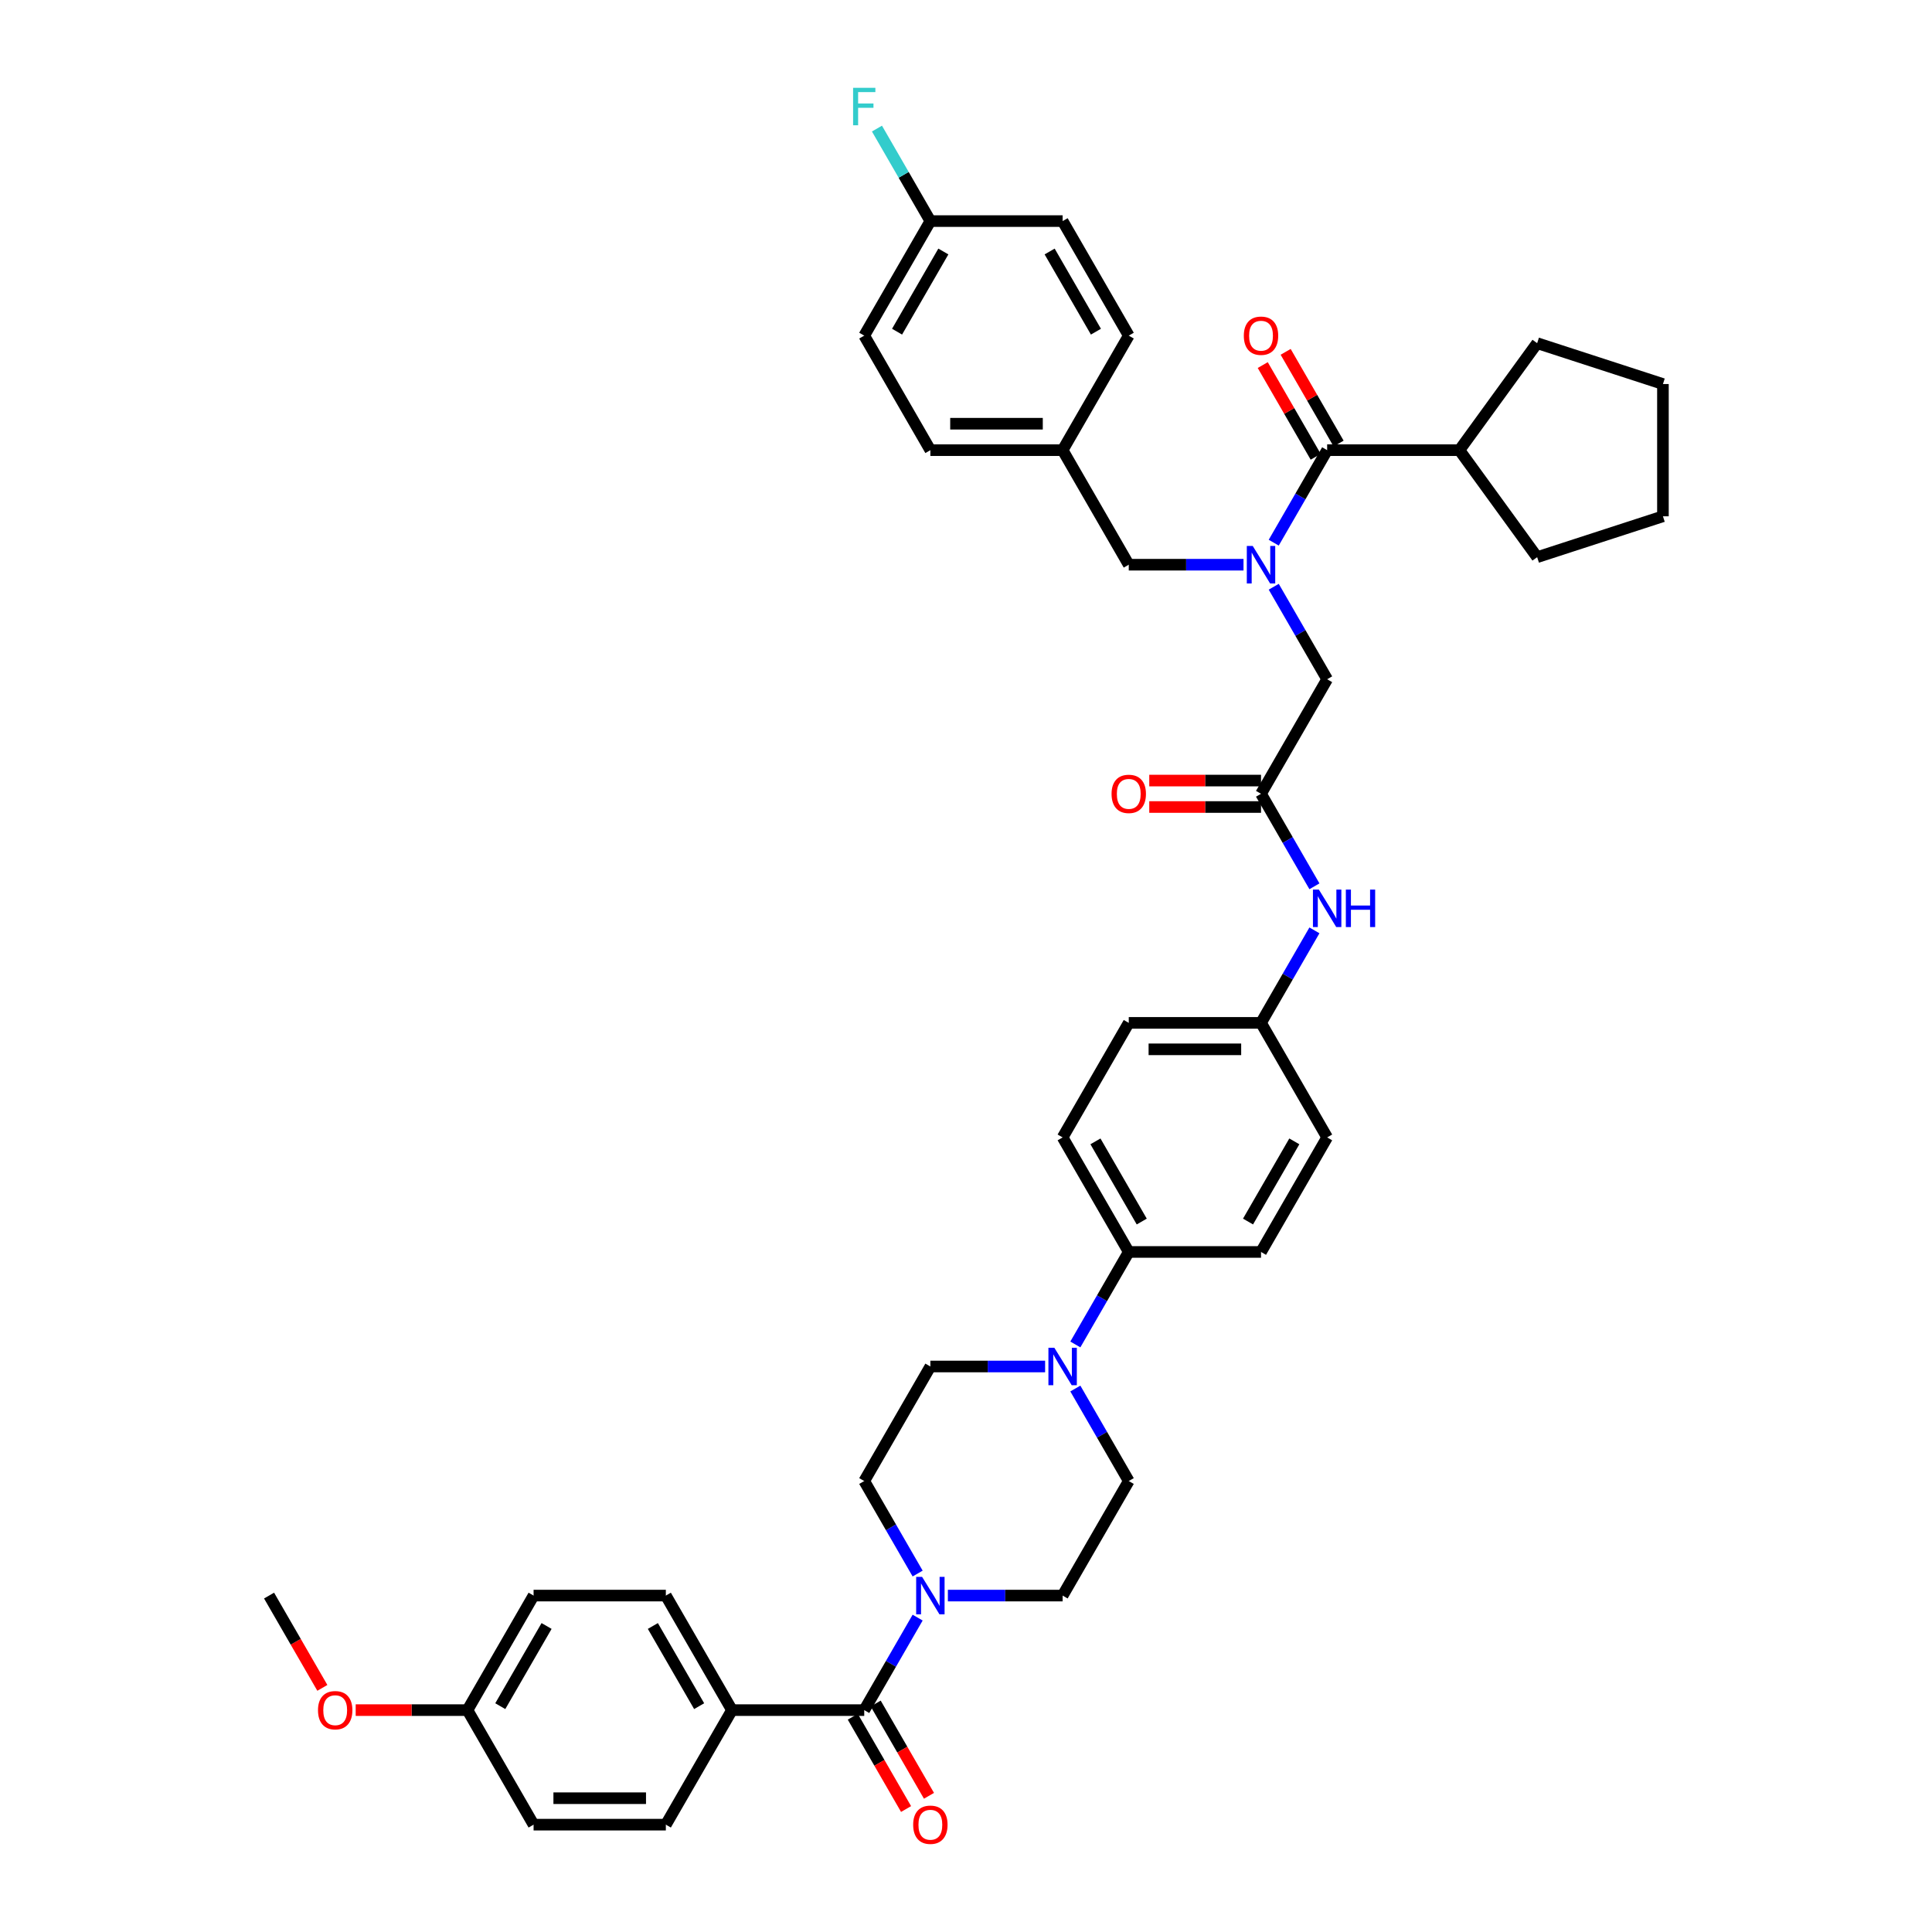 <?xml version='1.0' encoding='iso-8859-1'?>
<svg version='1.1' baseProfile='full'
              xmlns='http://www.w3.org/2000/svg'
                      xmlns:rdkit='http://www.rdkit.org/xml'
                      xmlns:xlink='http://www.w3.org/1999/xlink'
                  xml:space='preserve'
width='1000px' height='1000px' viewBox='0 0 1000 1000'>
<!-- END OF HEADER -->
<rect style='opacity:1.0;fill:#FFFFFF;stroke:none' width='1000' height='1000' x='0' y='0'> </rect>
<path class='bond-0' d='M 643.637,292.293 L 613.94,292.293' style='fill:none;fill-rule:evenodd;stroke:#0000FF;stroke-width:6px;stroke-linecap:butt;stroke-linejoin:miter;stroke-opacity:1' />
<path class='bond-0' d='M 613.94,292.293 L 584.243,292.293' style='fill:none;fill-rule:evenodd;stroke:#000000;stroke-width:6px;stroke-linecap:butt;stroke-linejoin:miter;stroke-opacity:1' />
<path class='bond-1' d='M 659.285,280.888 L 673.107,256.947' style='fill:none;fill-rule:evenodd;stroke:#0000FF;stroke-width:6px;stroke-linecap:butt;stroke-linejoin:miter;stroke-opacity:1' />
<path class='bond-1' d='M 673.107,256.947 L 686.929,233.007' style='fill:none;fill-rule:evenodd;stroke:#000000;stroke-width:6px;stroke-linecap:butt;stroke-linejoin:miter;stroke-opacity:1' />
<path class='bond-2' d='M 659.285,303.698 L 673.107,327.639' style='fill:none;fill-rule:evenodd;stroke:#0000FF;stroke-width:6px;stroke-linecap:butt;stroke-linejoin:miter;stroke-opacity:1' />
<path class='bond-2' d='M 673.107,327.639 L 686.929,351.579' style='fill:none;fill-rule:evenodd;stroke:#000000;stroke-width:6px;stroke-linecap:butt;stroke-linejoin:miter;stroke-opacity:1' />
<path class='bond-3' d='M 755.387,233.007 L 795.626,288.39' style='fill:none;fill-rule:evenodd;stroke:#000000;stroke-width:6px;stroke-linecap:butt;stroke-linejoin:miter;stroke-opacity:1' />
<path class='bond-4' d='M 755.387,233.007 L 795.626,177.623' style='fill:none;fill-rule:evenodd;stroke:#000000;stroke-width:6px;stroke-linecap:butt;stroke-linejoin:miter;stroke-opacity:1' />
<path class='bond-5' d='M 755.387,233.007 L 686.929,233.007' style='fill:none;fill-rule:evenodd;stroke:#000000;stroke-width:6px;stroke-linecap:butt;stroke-linejoin:miter;stroke-opacity:1' />
<path class='bond-6' d='M 692.858,229.584 L 679.155,205.849' style='fill:none;fill-rule:evenodd;stroke:#000000;stroke-width:6px;stroke-linecap:butt;stroke-linejoin:miter;stroke-opacity:1' />
<path class='bond-6' d='M 679.155,205.849 L 665.451,182.113' style='fill:none;fill-rule:evenodd;stroke:#FF0000;stroke-width:6px;stroke-linecap:butt;stroke-linejoin:miter;stroke-opacity:1' />
<path class='bond-6' d='M 681.001,236.43 L 667.297,212.694' style='fill:none;fill-rule:evenodd;stroke:#000000;stroke-width:6px;stroke-linecap:butt;stroke-linejoin:miter;stroke-opacity:1' />
<path class='bond-6' d='M 667.297,212.694 L 653.594,188.959' style='fill:none;fill-rule:evenodd;stroke:#FF0000;stroke-width:6px;stroke-linecap:butt;stroke-linejoin:miter;stroke-opacity:1' />
<path class='bond-7' d='M 795.626,288.39 L 860.733,267.236' style='fill:none;fill-rule:evenodd;stroke:#000000;stroke-width:6px;stroke-linecap:butt;stroke-linejoin:miter;stroke-opacity:1' />
<path class='bond-8' d='M 795.626,177.623 L 860.733,198.778' style='fill:none;fill-rule:evenodd;stroke:#000000;stroke-width:6px;stroke-linecap:butt;stroke-linejoin:miter;stroke-opacity:1' />
<path class='bond-9' d='M 584.243,292.293 L 550.014,233.007' style='fill:none;fill-rule:evenodd;stroke:#000000;stroke-width:6px;stroke-linecap:butt;stroke-linejoin:miter;stroke-opacity:1' />
<path class='bond-10' d='M 550.014,233.007 L 481.556,233.007' style='fill:none;fill-rule:evenodd;stroke:#000000;stroke-width:6px;stroke-linecap:butt;stroke-linejoin:miter;stroke-opacity:1' />
<path class='bond-10' d='M 539.745,219.315 L 491.825,219.315' style='fill:none;fill-rule:evenodd;stroke:#000000;stroke-width:6px;stroke-linecap:butt;stroke-linejoin:miter;stroke-opacity:1' />
<path class='bond-11' d='M 550.014,233.007 L 584.243,173.721' style='fill:none;fill-rule:evenodd;stroke:#000000;stroke-width:6px;stroke-linecap:butt;stroke-linejoin:miter;stroke-opacity:1' />
<path class='bond-12' d='M 481.556,233.007 L 447.327,173.721' style='fill:none;fill-rule:evenodd;stroke:#000000;stroke-width:6px;stroke-linecap:butt;stroke-linejoin:miter;stroke-opacity:1' />
<path class='bond-13' d='M 447.327,173.721 L 481.556,114.434' style='fill:none;fill-rule:evenodd;stroke:#000000;stroke-width:6px;stroke-linecap:butt;stroke-linejoin:miter;stroke-opacity:1' />
<path class='bond-13' d='M 464.319,171.673 L 488.279,130.173' style='fill:none;fill-rule:evenodd;stroke:#000000;stroke-width:6px;stroke-linecap:butt;stroke-linejoin:miter;stroke-opacity:1' />
<path class='bond-14' d='M 481.556,114.434 L 550.014,114.434' style='fill:none;fill-rule:evenodd;stroke:#000000;stroke-width:6px;stroke-linecap:butt;stroke-linejoin:miter;stroke-opacity:1' />
<path class='bond-15' d='M 481.556,114.434 L 467.734,90.494' style='fill:none;fill-rule:evenodd;stroke:#000000;stroke-width:6px;stroke-linecap:butt;stroke-linejoin:miter;stroke-opacity:1' />
<path class='bond-15' d='M 467.734,90.494 L 453.912,66.553' style='fill:none;fill-rule:evenodd;stroke:#33CCCC;stroke-width:6px;stroke-linecap:butt;stroke-linejoin:miter;stroke-opacity:1' />
<path class='bond-16' d='M 550.014,114.434 L 584.243,173.721' style='fill:none;fill-rule:evenodd;stroke:#000000;stroke-width:6px;stroke-linecap:butt;stroke-linejoin:miter;stroke-opacity:1' />
<path class='bond-16' d='M 543.291,130.173 L 567.251,171.673' style='fill:none;fill-rule:evenodd;stroke:#000000;stroke-width:6px;stroke-linecap:butt;stroke-linejoin:miter;stroke-opacity:1' />
<path class='bond-17' d='M 652.701,404.02 L 623.777,404.02' style='fill:none;fill-rule:evenodd;stroke:#000000;stroke-width:6px;stroke-linecap:butt;stroke-linejoin:miter;stroke-opacity:1' />
<path class='bond-17' d='M 623.777,404.02 L 594.854,404.02' style='fill:none;fill-rule:evenodd;stroke:#FF0000;stroke-width:6px;stroke-linecap:butt;stroke-linejoin:miter;stroke-opacity:1' />
<path class='bond-17' d='M 652.701,417.711 L 623.777,417.711' style='fill:none;fill-rule:evenodd;stroke:#000000;stroke-width:6px;stroke-linecap:butt;stroke-linejoin:miter;stroke-opacity:1' />
<path class='bond-17' d='M 623.777,417.711 L 594.854,417.711' style='fill:none;fill-rule:evenodd;stroke:#FF0000;stroke-width:6px;stroke-linecap:butt;stroke-linejoin:miter;stroke-opacity:1' />
<path class='bond-18' d='M 652.701,410.865 L 686.929,351.579' style='fill:none;fill-rule:evenodd;stroke:#000000;stroke-width:6px;stroke-linecap:butt;stroke-linejoin:miter;stroke-opacity:1' />
<path class='bond-19' d='M 652.701,410.865 L 666.523,434.806' style='fill:none;fill-rule:evenodd;stroke:#000000;stroke-width:6px;stroke-linecap:butt;stroke-linejoin:miter;stroke-opacity:1' />
<path class='bond-19' d='M 666.523,434.806 L 680.345,458.746' style='fill:none;fill-rule:evenodd;stroke:#0000FF;stroke-width:6px;stroke-linecap:butt;stroke-linejoin:miter;stroke-opacity:1' />
<path class='bond-20' d='M 680.345,481.557 L 666.523,505.497' style='fill:none;fill-rule:evenodd;stroke:#0000FF;stroke-width:6px;stroke-linecap:butt;stroke-linejoin:miter;stroke-opacity:1' />
<path class='bond-20' d='M 666.523,505.497 L 652.701,529.438' style='fill:none;fill-rule:evenodd;stroke:#000000;stroke-width:6px;stroke-linecap:butt;stroke-linejoin:miter;stroke-opacity:1' />
<path class='bond-21' d='M 490.62,825.869 L 520.317,825.869' style='fill:none;fill-rule:evenodd;stroke:#0000FF;stroke-width:6px;stroke-linecap:butt;stroke-linejoin:miter;stroke-opacity:1' />
<path class='bond-21' d='M 520.317,825.869 L 550.014,825.869' style='fill:none;fill-rule:evenodd;stroke:#000000;stroke-width:6px;stroke-linecap:butt;stroke-linejoin:miter;stroke-opacity:1' />
<path class='bond-22' d='M 474.971,837.274 L 461.149,861.214' style='fill:none;fill-rule:evenodd;stroke:#0000FF;stroke-width:6px;stroke-linecap:butt;stroke-linejoin:miter;stroke-opacity:1' />
<path class='bond-22' d='M 461.149,861.214 L 447.327,885.155' style='fill:none;fill-rule:evenodd;stroke:#000000;stroke-width:6px;stroke-linecap:butt;stroke-linejoin:miter;stroke-opacity:1' />
<path class='bond-23' d='M 474.971,814.464 L 461.149,790.523' style='fill:none;fill-rule:evenodd;stroke:#0000FF;stroke-width:6px;stroke-linecap:butt;stroke-linejoin:miter;stroke-opacity:1' />
<path class='bond-23' d='M 461.149,790.523 L 447.327,766.583' style='fill:none;fill-rule:evenodd;stroke:#000000;stroke-width:6px;stroke-linecap:butt;stroke-linejoin:miter;stroke-opacity:1' />
<path class='bond-24' d='M 378.869,885.155 L 344.64,825.869' style='fill:none;fill-rule:evenodd;stroke:#000000;stroke-width:6px;stroke-linecap:butt;stroke-linejoin:miter;stroke-opacity:1' />
<path class='bond-24' d='M 361.878,883.108 L 337.918,841.607' style='fill:none;fill-rule:evenodd;stroke:#000000;stroke-width:6px;stroke-linecap:butt;stroke-linejoin:miter;stroke-opacity:1' />
<path class='bond-25' d='M 378.869,885.155 L 344.64,944.441' style='fill:none;fill-rule:evenodd;stroke:#000000;stroke-width:6px;stroke-linecap:butt;stroke-linejoin:miter;stroke-opacity:1' />
<path class='bond-26' d='M 378.869,885.155 L 447.327,885.155' style='fill:none;fill-rule:evenodd;stroke:#000000;stroke-width:6px;stroke-linecap:butt;stroke-linejoin:miter;stroke-opacity:1' />
<path class='bond-27' d='M 441.399,888.578 L 455.189,912.464' style='fill:none;fill-rule:evenodd;stroke:#000000;stroke-width:6px;stroke-linecap:butt;stroke-linejoin:miter;stroke-opacity:1' />
<path class='bond-27' d='M 455.189,912.464 L 468.979,936.349' style='fill:none;fill-rule:evenodd;stroke:#FF0000;stroke-width:6px;stroke-linecap:butt;stroke-linejoin:miter;stroke-opacity:1' />
<path class='bond-27' d='M 453.256,881.732 L 467.046,905.618' style='fill:none;fill-rule:evenodd;stroke:#000000;stroke-width:6px;stroke-linecap:butt;stroke-linejoin:miter;stroke-opacity:1' />
<path class='bond-27' d='M 467.046,905.618 L 480.837,929.504' style='fill:none;fill-rule:evenodd;stroke:#FF0000;stroke-width:6px;stroke-linecap:butt;stroke-linejoin:miter;stroke-opacity:1' />
<path class='bond-28' d='M 344.64,825.869 L 276.183,825.869' style='fill:none;fill-rule:evenodd;stroke:#000000;stroke-width:6px;stroke-linecap:butt;stroke-linejoin:miter;stroke-opacity:1' />
<path class='bond-29' d='M 344.64,944.441 L 276.183,944.441' style='fill:none;fill-rule:evenodd;stroke:#000000;stroke-width:6px;stroke-linecap:butt;stroke-linejoin:miter;stroke-opacity:1' />
<path class='bond-29' d='M 334.372,930.75 L 286.451,930.75' style='fill:none;fill-rule:evenodd;stroke:#000000;stroke-width:6px;stroke-linecap:butt;stroke-linejoin:miter;stroke-opacity:1' />
<path class='bond-30' d='M 556.599,695.891 L 570.421,671.951' style='fill:none;fill-rule:evenodd;stroke:#0000FF;stroke-width:6px;stroke-linecap:butt;stroke-linejoin:miter;stroke-opacity:1' />
<path class='bond-30' d='M 570.421,671.951 L 584.243,648.01' style='fill:none;fill-rule:evenodd;stroke:#000000;stroke-width:6px;stroke-linecap:butt;stroke-linejoin:miter;stroke-opacity:1' />
<path class='bond-31' d='M 540.95,707.296 L 511.253,707.296' style='fill:none;fill-rule:evenodd;stroke:#0000FF;stroke-width:6px;stroke-linecap:butt;stroke-linejoin:miter;stroke-opacity:1' />
<path class='bond-31' d='M 511.253,707.296 L 481.556,707.296' style='fill:none;fill-rule:evenodd;stroke:#000000;stroke-width:6px;stroke-linecap:butt;stroke-linejoin:miter;stroke-opacity:1' />
<path class='bond-32' d='M 556.599,718.701 L 570.421,742.642' style='fill:none;fill-rule:evenodd;stroke:#0000FF;stroke-width:6px;stroke-linecap:butt;stroke-linejoin:miter;stroke-opacity:1' />
<path class='bond-32' d='M 570.421,742.642 L 584.243,766.583' style='fill:none;fill-rule:evenodd;stroke:#000000;stroke-width:6px;stroke-linecap:butt;stroke-linejoin:miter;stroke-opacity:1' />
<path class='bond-33' d='M 652.701,529.438 L 584.243,529.438' style='fill:none;fill-rule:evenodd;stroke:#000000;stroke-width:6px;stroke-linecap:butt;stroke-linejoin:miter;stroke-opacity:1' />
<path class='bond-33' d='M 642.432,543.129 L 594.511,543.129' style='fill:none;fill-rule:evenodd;stroke:#000000;stroke-width:6px;stroke-linecap:butt;stroke-linejoin:miter;stroke-opacity:1' />
<path class='bond-34' d='M 652.701,529.438 L 686.929,588.724' style='fill:none;fill-rule:evenodd;stroke:#000000;stroke-width:6px;stroke-linecap:butt;stroke-linejoin:miter;stroke-opacity:1' />
<path class='bond-35' d='M 584.243,648.01 L 652.701,648.01' style='fill:none;fill-rule:evenodd;stroke:#000000;stroke-width:6px;stroke-linecap:butt;stroke-linejoin:miter;stroke-opacity:1' />
<path class='bond-36' d='M 584.243,648.01 L 550.014,588.724' style='fill:none;fill-rule:evenodd;stroke:#000000;stroke-width:6px;stroke-linecap:butt;stroke-linejoin:miter;stroke-opacity:1' />
<path class='bond-36' d='M 590.966,632.271 L 567.005,590.771' style='fill:none;fill-rule:evenodd;stroke:#000000;stroke-width:6px;stroke-linecap:butt;stroke-linejoin:miter;stroke-opacity:1' />
<path class='bond-37' d='M 584.243,529.438 L 550.014,588.724' style='fill:none;fill-rule:evenodd;stroke:#000000;stroke-width:6px;stroke-linecap:butt;stroke-linejoin:miter;stroke-opacity:1' />
<path class='bond-38' d='M 686.929,588.724 L 652.701,648.01' style='fill:none;fill-rule:evenodd;stroke:#000000;stroke-width:6px;stroke-linecap:butt;stroke-linejoin:miter;stroke-opacity:1' />
<path class='bond-38' d='M 669.938,590.771 L 645.978,632.271' style='fill:none;fill-rule:evenodd;stroke:#000000;stroke-width:6px;stroke-linecap:butt;stroke-linejoin:miter;stroke-opacity:1' />
<path class='bond-39' d='M 481.556,707.296 L 447.327,766.583' style='fill:none;fill-rule:evenodd;stroke:#000000;stroke-width:6px;stroke-linecap:butt;stroke-linejoin:miter;stroke-opacity:1' />
<path class='bond-40' d='M 584.243,766.583 L 550.014,825.869' style='fill:none;fill-rule:evenodd;stroke:#000000;stroke-width:6px;stroke-linecap:butt;stroke-linejoin:miter;stroke-opacity:1' />
<path class='bond-41' d='M 241.954,885.155 L 276.183,944.441' style='fill:none;fill-rule:evenodd;stroke:#000000;stroke-width:6px;stroke-linecap:butt;stroke-linejoin:miter;stroke-opacity:1' />
<path class='bond-42' d='M 241.954,885.155 L 213.03,885.155' style='fill:none;fill-rule:evenodd;stroke:#000000;stroke-width:6px;stroke-linecap:butt;stroke-linejoin:miter;stroke-opacity:1' />
<path class='bond-42' d='M 213.03,885.155 L 184.107,885.155' style='fill:none;fill-rule:evenodd;stroke:#FF0000;stroke-width:6px;stroke-linecap:butt;stroke-linejoin:miter;stroke-opacity:1' />
<path class='bond-43' d='M 241.954,885.155 L 276.183,825.869' style='fill:none;fill-rule:evenodd;stroke:#000000;stroke-width:6px;stroke-linecap:butt;stroke-linejoin:miter;stroke-opacity:1' />
<path class='bond-43' d='M 258.945,883.108 L 282.906,841.607' style='fill:none;fill-rule:evenodd;stroke:#000000;stroke-width:6px;stroke-linecap:butt;stroke-linejoin:miter;stroke-opacity:1' />
<path class='bond-44' d='M 166.848,873.64 L 153.058,849.754' style='fill:none;fill-rule:evenodd;stroke:#FF0000;stroke-width:6px;stroke-linecap:butt;stroke-linejoin:miter;stroke-opacity:1' />
<path class='bond-44' d='M 153.058,849.754 L 139.267,825.869' style='fill:none;fill-rule:evenodd;stroke:#000000;stroke-width:6px;stroke-linecap:butt;stroke-linejoin:miter;stroke-opacity:1' />
<path class='bond-45' d='M 860.733,198.778 L 860.733,267.236' style='fill:none;fill-rule:evenodd;stroke:#000000;stroke-width:6px;stroke-linecap:butt;stroke-linejoin:miter;stroke-opacity:1' />
<path  class='atom-0' d='M 648.415 282.599
L 654.768 292.868
Q 655.398 293.881, 656.411 295.716
Q 657.424 297.551, 657.479 297.66
L 657.479 282.599
L 660.053 282.599
L 660.053 301.987
L 657.397 301.987
L 650.578 290.759
Q 649.784 289.445, 648.935 287.939
Q 648.114 286.433, 647.867 285.967
L 647.867 301.987
L 645.348 301.987
L 645.348 282.599
L 648.415 282.599
' fill='#0000FF'/>
<path  class='atom-3' d='M 643.801 173.775
Q 643.801 169.12, 646.101 166.519
Q 648.401 163.917, 652.701 163.917
Q 657 163.917, 659.3 166.519
Q 661.6 169.12, 661.6 173.775
Q 661.6 178.485, 659.272 181.169
Q 656.945 183.825, 652.701 183.825
Q 648.429 183.825, 646.101 181.169
Q 643.801 178.513, 643.801 173.775
M 652.701 181.634
Q 655.658 181.634, 657.246 179.663
Q 658.862 177.664, 658.862 173.775
Q 658.862 169.969, 657.246 168.052
Q 655.658 166.108, 652.701 166.108
Q 649.743 166.108, 648.128 168.025
Q 646.539 169.942, 646.539 173.775
Q 646.539 177.691, 648.128 179.663
Q 649.743 181.634, 652.701 181.634
' fill='#FF0000'/>
<path  class='atom-14' d='M 575.343 410.92
Q 575.343 406.265, 577.643 403.664
Q 579.944 401.062, 584.243 401.062
Q 588.542 401.062, 590.842 403.664
Q 593.142 406.265, 593.142 410.92
Q 593.142 415.63, 590.815 418.314
Q 588.487 420.97, 584.243 420.97
Q 579.971 420.97, 577.643 418.314
Q 575.343 415.657, 575.343 410.92
M 584.243 418.779
Q 587.2 418.779, 588.788 416.807
Q 590.404 414.809, 590.404 410.92
Q 590.404 407.114, 588.788 405.197
Q 587.2 403.253, 584.243 403.253
Q 581.285 403.253, 579.67 405.17
Q 578.082 407.086, 578.082 410.92
Q 578.082 414.836, 579.67 416.807
Q 581.285 418.779, 584.243 418.779
' fill='#FF0000'/>
<path  class='atom-16' d='M 682.644 460.458
L 688.997 470.727
Q 689.627 471.74, 690.64 473.574
Q 691.653 475.409, 691.708 475.519
L 691.708 460.458
L 694.282 460.458
L 694.282 479.845
L 691.626 479.845
L 684.807 468.618
Q 684.013 467.304, 683.164 465.798
Q 682.343 464.292, 682.096 463.826
L 682.096 479.845
L 679.577 479.845
L 679.577 460.458
L 682.644 460.458
' fill='#0000FF'/>
<path  class='atom-16' d='M 696.609 460.458
L 699.238 460.458
L 699.238 468.7
L 709.151 468.7
L 709.151 460.458
L 711.78 460.458
L 711.78 479.845
L 709.151 479.845
L 709.151 470.891
L 699.238 470.891
L 699.238 479.845
L 696.609 479.845
L 696.609 460.458
' fill='#0000FF'/>
<path  class='atom-17' d='M 477.271 816.175
L 483.623 826.444
Q 484.253 827.457, 485.266 829.292
Q 486.28 831.126, 486.334 831.236
L 486.334 816.175
L 488.908 816.175
L 488.908 835.562
L 486.252 835.562
L 479.434 824.335
Q 478.64 823.021, 477.791 821.515
Q 476.969 820.009, 476.723 819.543
L 476.723 835.562
L 474.204 835.562
L 474.204 816.175
L 477.271 816.175
' fill='#0000FF'/>
<path  class='atom-20' d='M 472.657 944.496
Q 472.657 939.841, 474.957 937.239
Q 477.257 934.638, 481.556 934.638
Q 485.855 934.638, 488.155 937.239
Q 490.456 939.841, 490.456 944.496
Q 490.456 949.206, 488.128 951.889
Q 485.8 954.545, 481.556 954.545
Q 477.284 954.545, 474.957 951.889
Q 472.657 949.233, 472.657 944.496
M 481.556 952.355
Q 484.513 952.355, 486.102 950.383
Q 487.717 948.384, 487.717 944.496
Q 487.717 940.69, 486.102 938.773
Q 484.513 936.829, 481.556 936.829
Q 478.599 936.829, 476.983 938.745
Q 475.395 940.662, 475.395 944.496
Q 475.395 948.412, 476.983 950.383
Q 478.599 952.355, 481.556 952.355
' fill='#FF0000'/>
<path  class='atom-23' d='M 545.728 697.603
L 552.081 707.871
Q 552.711 708.885, 553.724 710.719
Q 554.737 712.554, 554.792 712.663
L 554.792 697.603
L 557.366 697.603
L 557.366 716.99
L 554.71 716.99
L 547.892 705.763
Q 547.098 704.448, 546.249 702.942
Q 545.427 701.436, 545.181 700.971
L 545.181 716.99
L 542.661 716.99
L 542.661 697.603
L 545.728 697.603
' fill='#0000FF'/>
<path  class='atom-37' d='M 164.596 885.21
Q 164.596 880.555, 166.897 877.953
Q 169.197 875.352, 173.496 875.352
Q 177.795 875.352, 180.095 877.953
Q 182.395 880.555, 182.395 885.21
Q 182.395 889.92, 180.068 892.603
Q 177.74 895.259, 173.496 895.259
Q 169.224 895.259, 166.897 892.603
Q 164.596 889.947, 164.596 885.21
M 173.496 893.069
Q 176.453 893.069, 178.042 891.097
Q 179.657 889.098, 179.657 885.21
Q 179.657 881.403, 178.042 879.487
Q 176.453 877.542, 173.496 877.542
Q 170.539 877.542, 168.923 879.459
Q 167.335 881.376, 167.335 885.21
Q 167.335 889.125, 168.923 891.097
Q 170.539 893.069, 173.496 893.069
' fill='#FF0000'/>
<path  class='atom-39' d='M 441.563 45.455
L 453.091 45.455
L 453.091 47.673
L 444.164 47.673
L 444.164 53.56
L 452.105 53.56
L 452.105 55.805
L 444.164 55.805
L 444.164 64.842
L 441.563 64.842
L 441.563 45.455
' fill='#33CCCC'/>
</svg>
